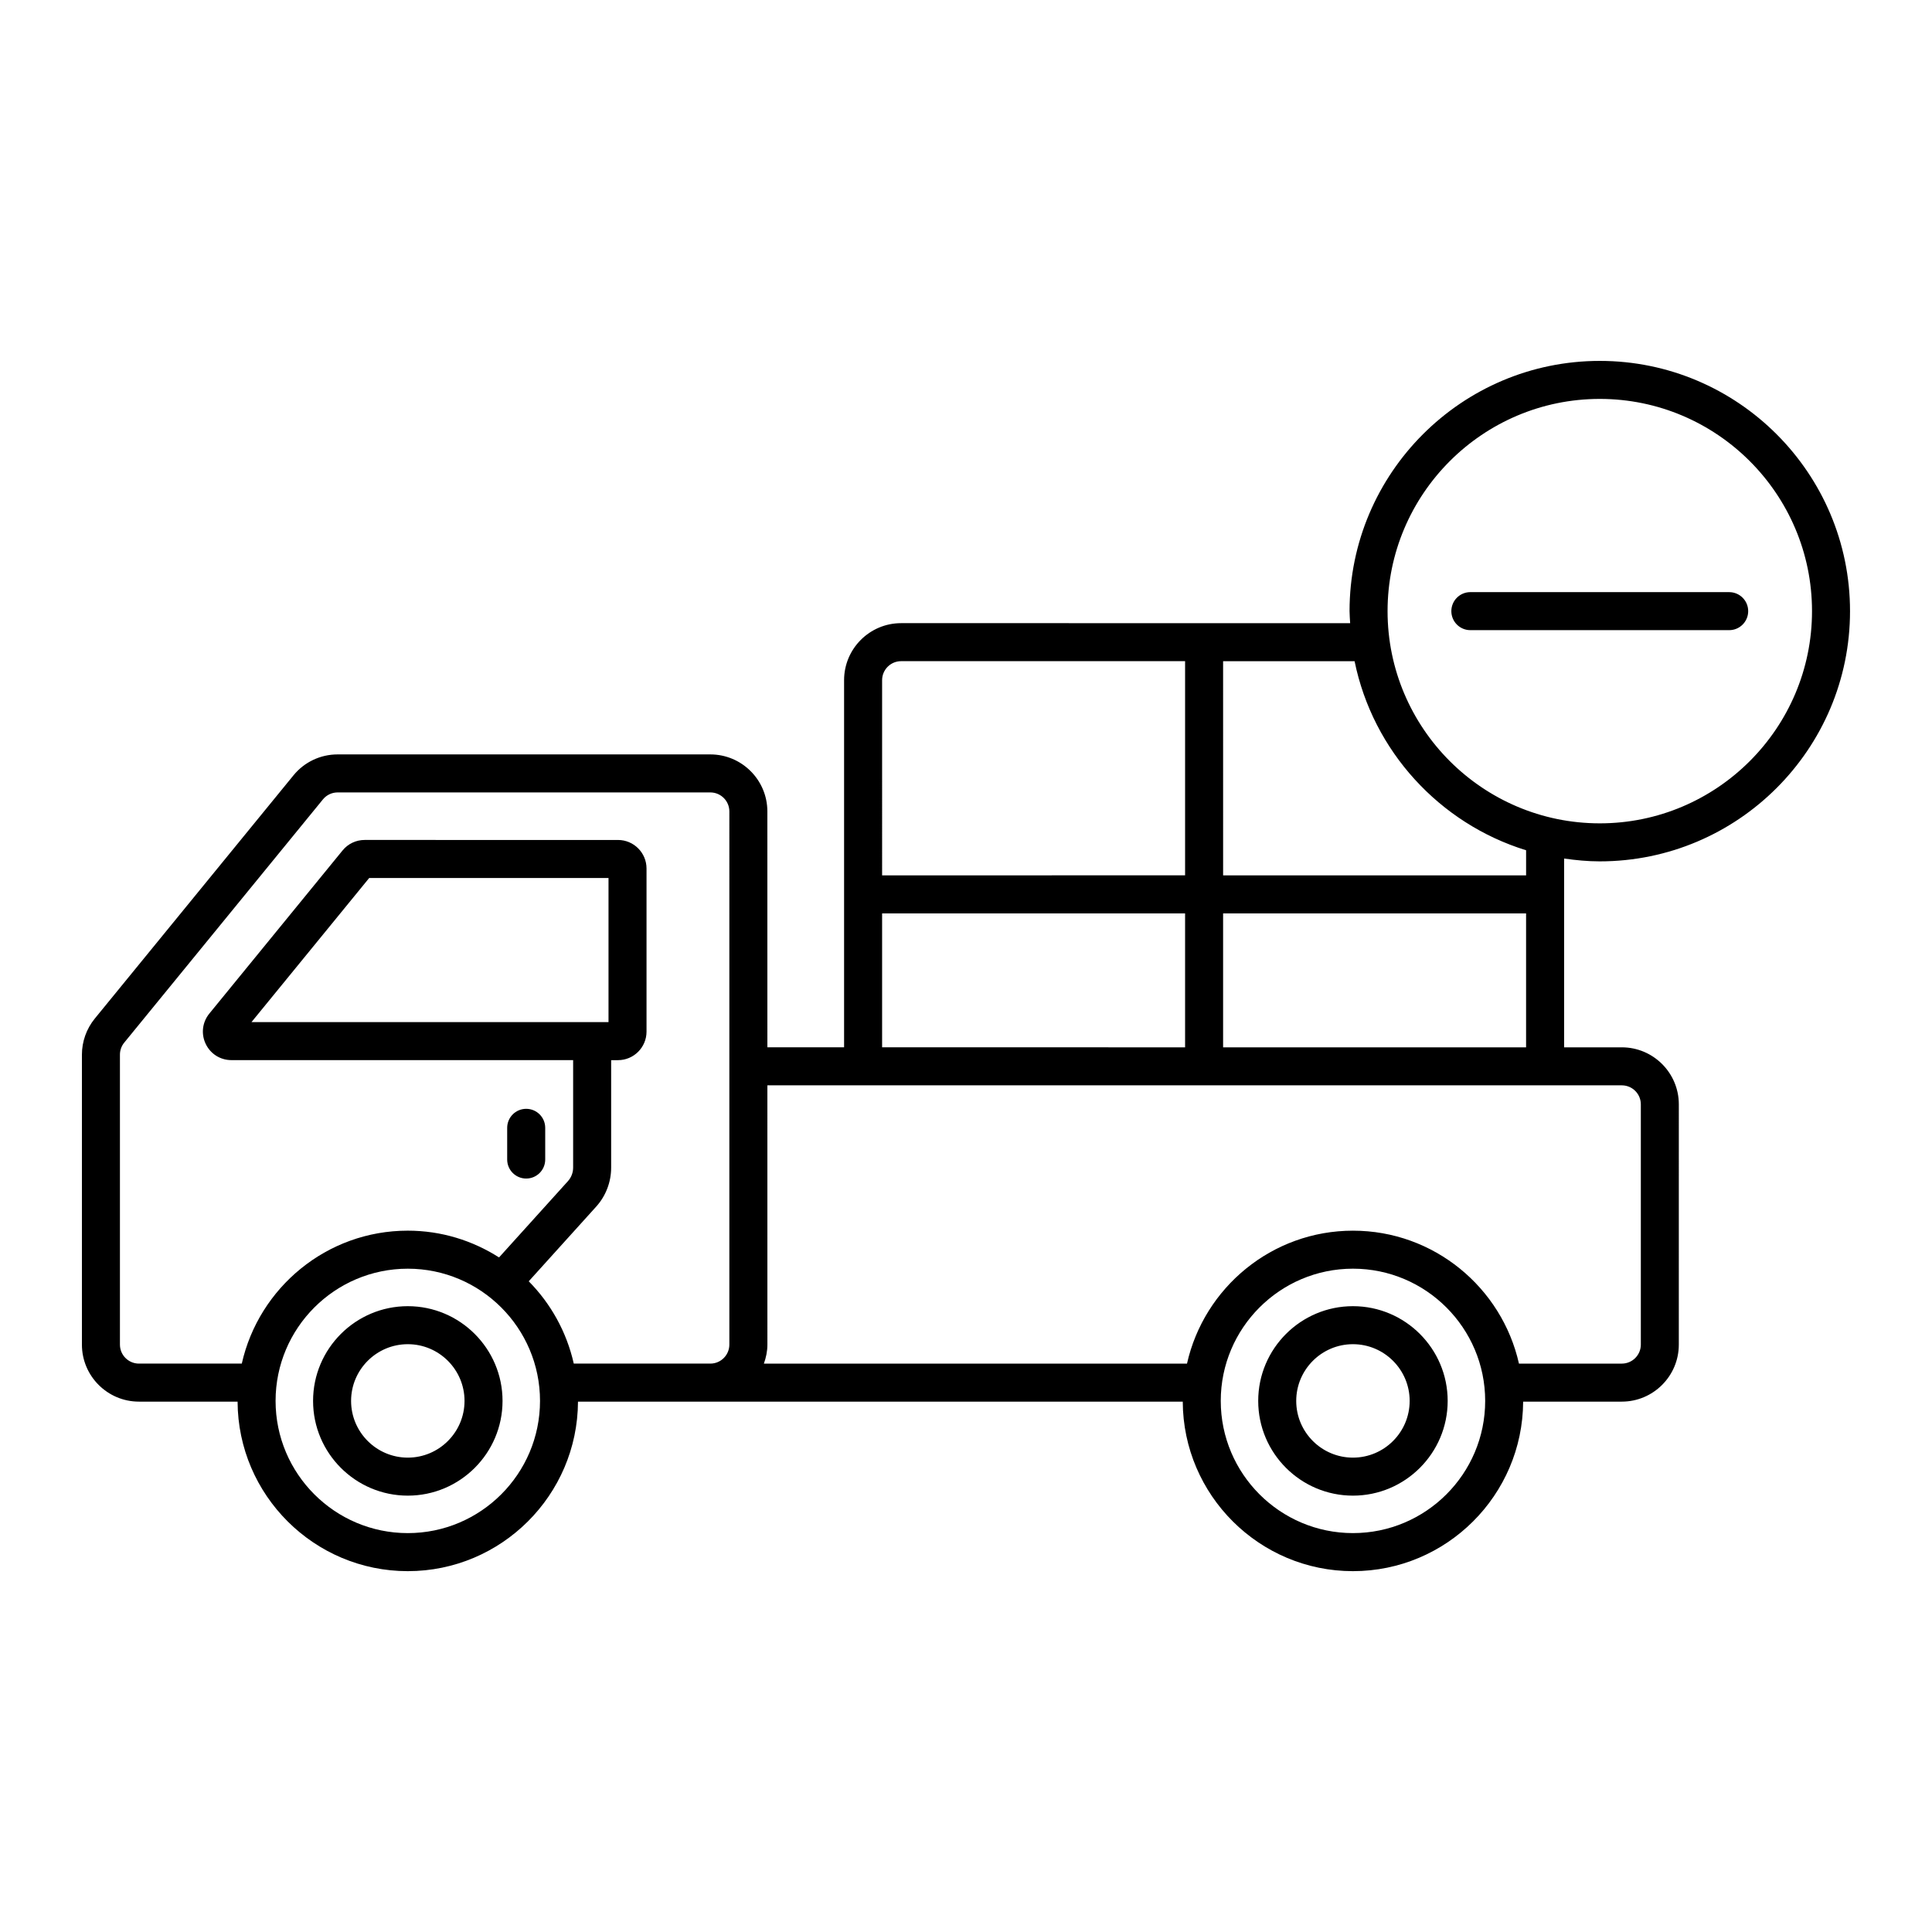 <?xml version="1.0" encoding="UTF-8"?>
<!-- Uploaded to: ICON Repo, www.svgrepo.com, Generator: ICON Repo Mixer Tools -->
<svg fill="#000000" width="800px" height="800px" version="1.1" viewBox="144 144 512 512" xmlns="http://www.w3.org/2000/svg">
 <path d="m567.96 372.27c36.566 0 66.316-29.75 66.316-66.312 0-36.566-29.75-66.316-66.316-66.316s-66.316 29.75-66.316 66.316c0 1.074 0.109 2.121 0.16 3.188l-119-0.004c-8.336 0-15.113 6.781-15.113 15.113v97.293h-20.328l-0.004-62.508c0-8.336-6.781-15.113-15.113-15.113h-98.773c-4.555 0-8.824 2.023-11.703 5.551l-52.652 64.457c-2.199 2.691-3.41 6.09-3.41 9.566v76.832c0 8.336 6.781 15.113 15.113 15.113h26.141c0.102 24.789 20.293 44.926 45.105 44.926s45.004-20.137 45.105-44.926h160.27c0.102 24.789 20.289 44.926 45.102 44.926s45.004-20.137 45.105-44.926h26.141c8.336 0 15.113-6.781 15.113-15.113l0.004-63.668c0-8.336-6.781-15.113-15.113-15.113h-15.285v-50.031c3.094 0.441 6.231 0.75 9.449 0.75zm-315.89 178.02c-19.32 0-35.039-15.715-35.039-35.035s15.719-35.039 35.039-35.039 35.039 15.719 35.039 35.039c-0.004 19.32-15.719 35.035-35.039 35.035zm85.215-49.961c0 2.781-2.262 5.039-5.039 5.039h-36.191c-1.887-8.387-6.09-15.902-11.934-21.812l17.859-19.77c2.566-2.844 3.981-6.523 3.981-10.355v-28.48h1.816c4.168 0 7.559-3.391 7.559-7.559v-43.234c0-4.168-3.391-7.559-7.559-7.559l-67.133-0.004c-2.281 0-4.414 1.012-5.852 2.773l-35.312 43.234c-1.863 2.281-2.238 5.359-0.977 8.02 1.266 2.668 3.879 4.32 6.828 4.32h90.555v28.48c0 1.332-0.492 2.617-1.387 3.606l-18.25 20.203c-7-4.469-15.281-7.094-24.184-7.094-21.477 0-39.461 15.098-43.988 35.227l-27.254 0.004c-2.777 0-5.039-2.258-5.039-5.039v-76.832c0-1.16 0.402-2.293 1.137-3.188l52.652-64.453v-0.004c0.961-1.176 2.383-1.852 3.902-1.852h98.773c2.777 0 5.039 2.262 5.039 5.039zm-126.64-85.461 31.199-38.195h63.418v38.195zm257.49-95.648h34.844c4.856 23.816 22.516 43.027 45.453 50.109v6.648h-80.293zm0 66.836h80.293v35.496h-80.293zm-90.367-61.801c0-2.777 2.262-5.039 5.039-5.039h75.254v56.758l-80.293 0.004zm0 61.801h80.293v35.496l-80.293-0.004zm124.78 164.23c-19.32 0-35.035-15.715-35.035-35.035s15.715-35.039 35.035-35.039c19.32 0 35.039 15.719 35.039 35.039 0.004 19.32-15.715 35.035-35.039 35.035zm71.25-118.66c2.781 0 5.039 2.258 5.039 5.039v63.664c0 2.781-2.258 5.039-5.039 5.039h-27.258c-4.527-20.129-22.516-35.227-43.988-35.227-21.477 0-39.461 15.098-43.984 35.227h-112.13c0.566-1.582 0.93-3.262 0.93-5.039l-0.004-68.703zm-62.078-125.67c0-31.012 25.23-56.242 56.242-56.242 31.012 0 56.242 25.23 56.242 56.242s-25.23 56.238-56.242 56.238c-31.012-0.004-56.242-25.23-56.242-56.238zm-233.31 145.33v-8.398c0-2.785 2.254-5.039 5.039-5.039 2.781 0 5.039 2.254 5.039 5.039v8.398c0 2.785-2.254 5.039-5.039 5.039s-5.039-2.254-5.039-5.039zm-26.336 38.863c-13.844 0-25.105 11.262-25.105 25.105s11.262 25.105 25.105 25.105 25.105-11.262 25.105-25.105-11.262-25.105-25.105-25.105zm0 40.137c-8.289 0-15.031-6.742-15.031-15.031s6.742-15.031 15.031-15.031 15.031 6.742 15.031 15.031c0 8.293-6.746 15.031-15.031 15.031zm250.47-40.137c-13.844 0-25.105 11.262-25.105 25.105s11.262 25.105 25.105 25.105 25.105-11.262 25.105-25.105c0.004-13.844-11.258-25.105-25.105-25.105zm0 40.137c-8.289 0-15.031-6.742-15.031-15.031s6.742-15.031 15.031-15.031c8.289 0 15.031 6.742 15.031 15.031 0 8.293-6.738 15.031-15.031 15.031zm99.707-219.29h-68.59c-2.785 0-5.039-2.254-5.039-5.039 0-2.781 2.254-5.039 5.039-5.039l68.59 0.004c2.785 0 5.039 2.254 5.039 5.039-0.004 2.781-2.254 5.035-5.039 5.035z"/>
</svg>